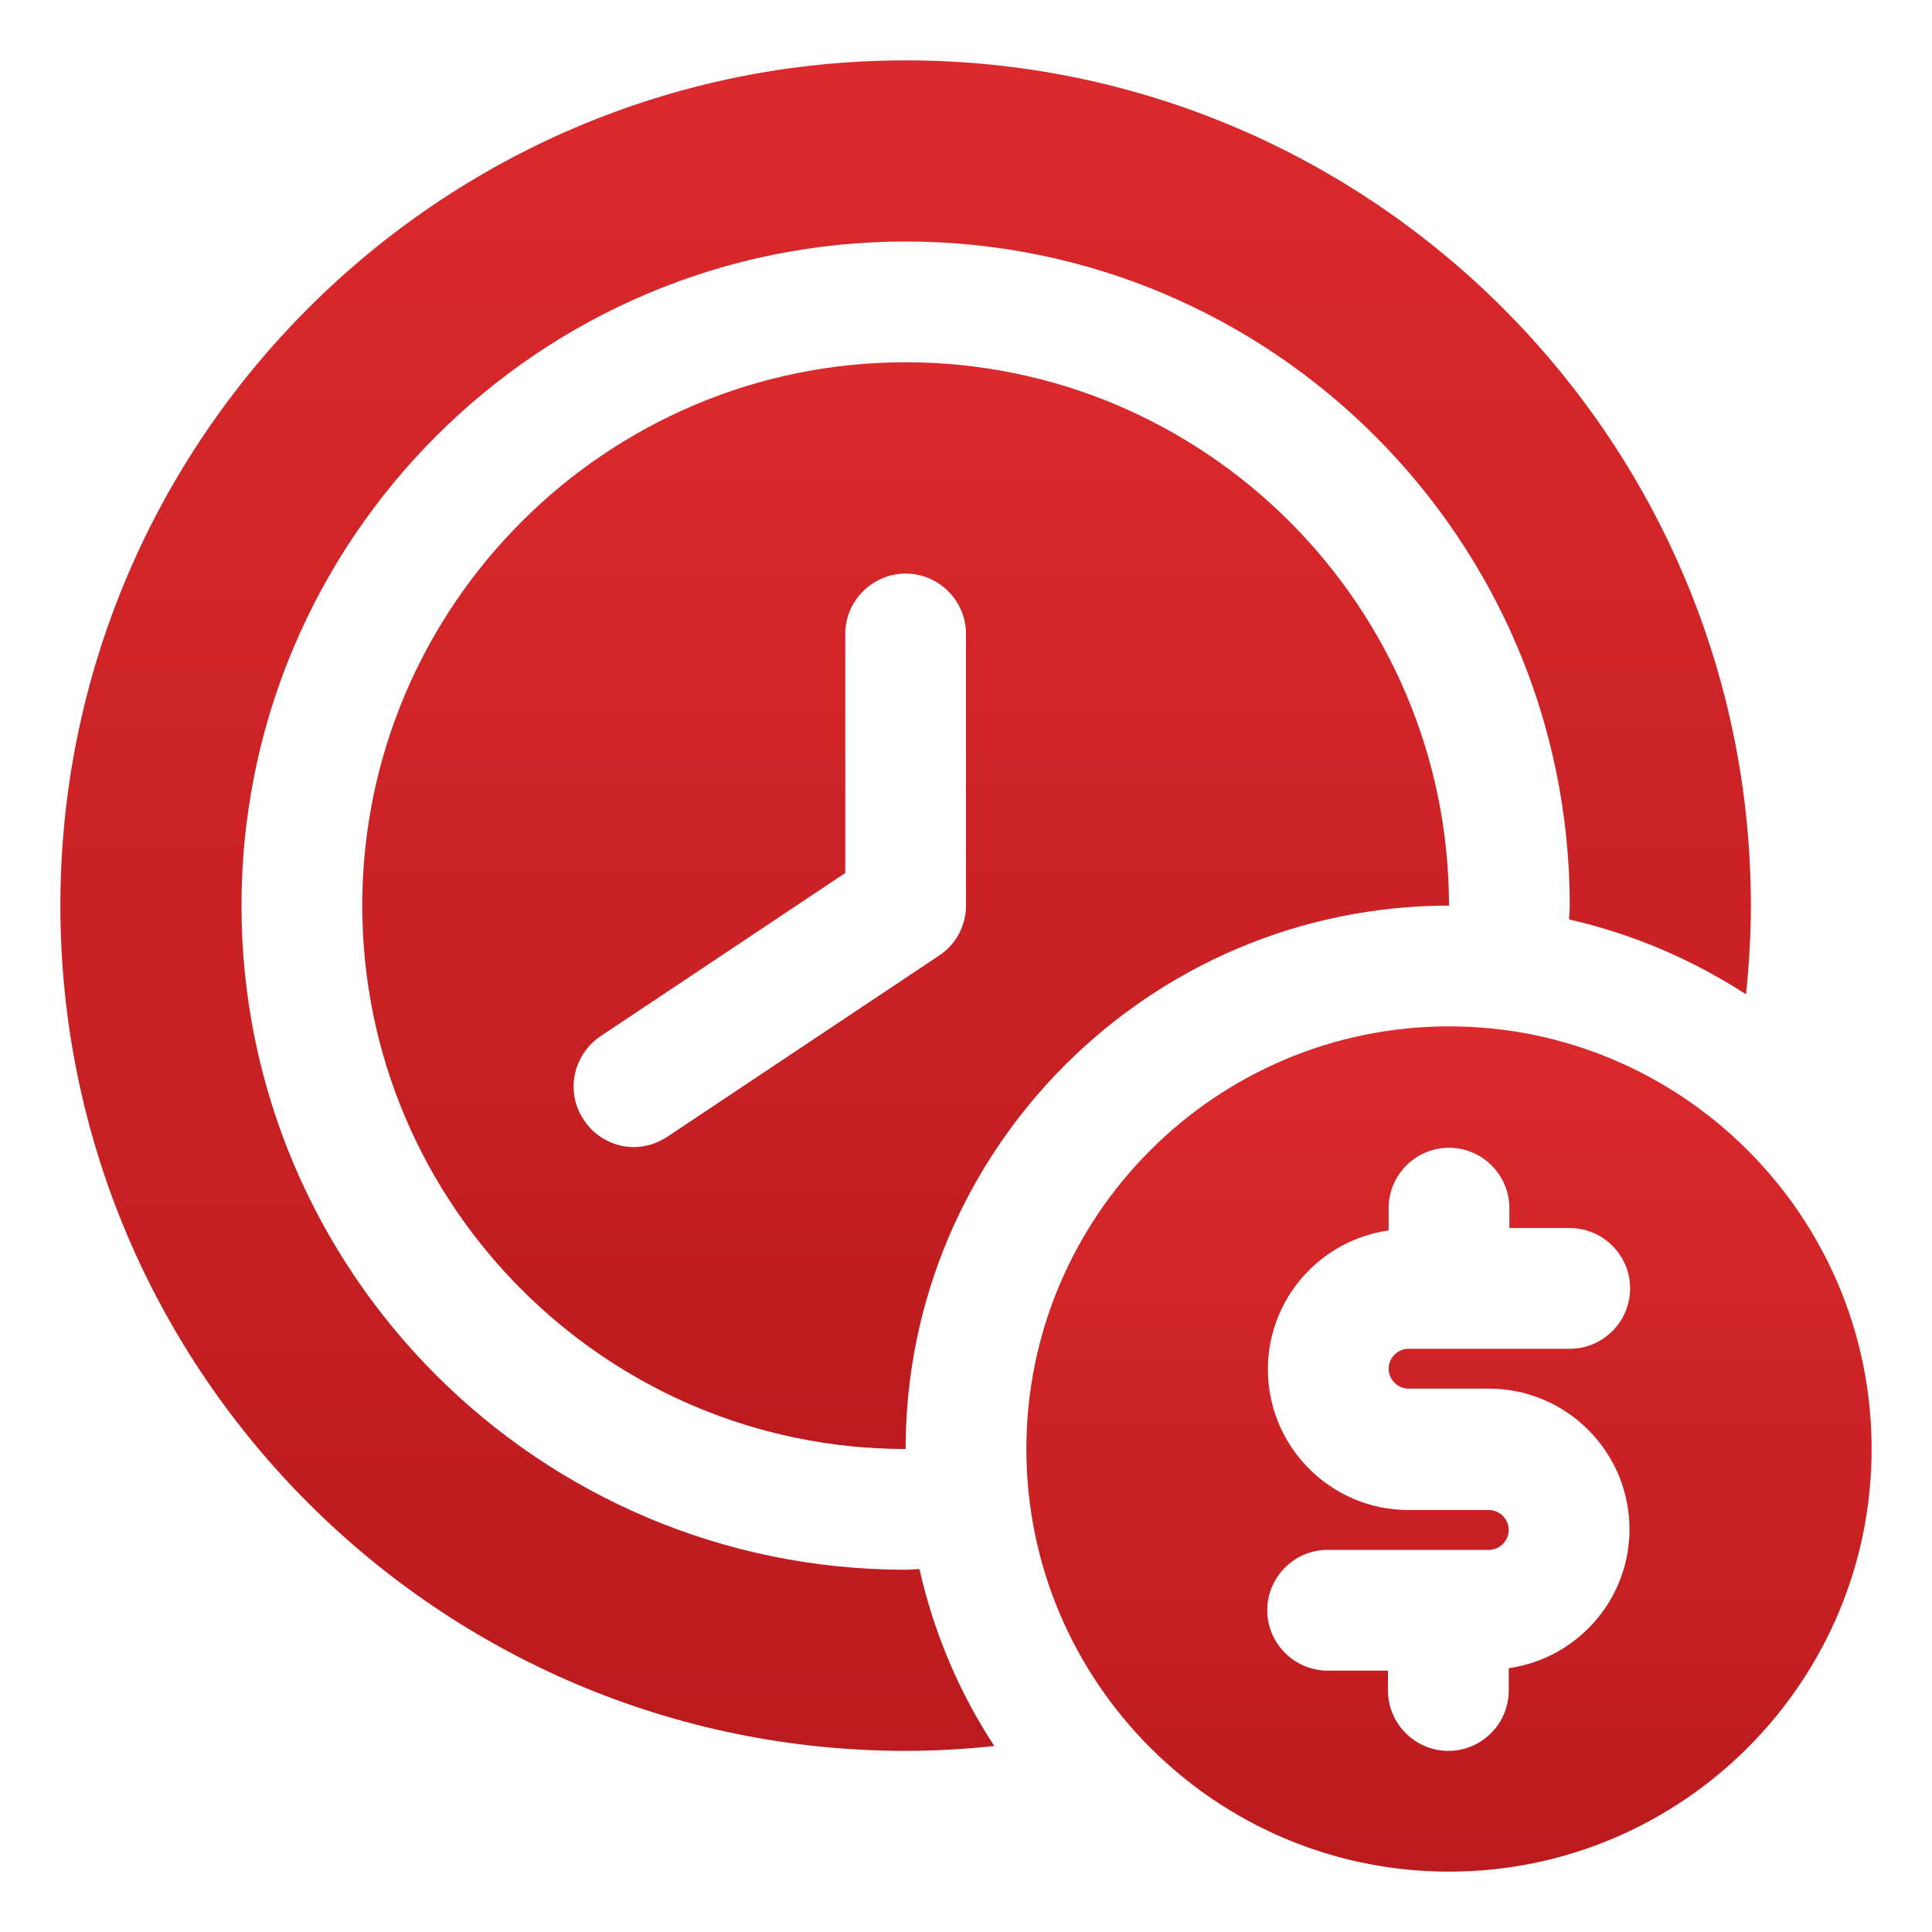 <svg xmlns="http://www.w3.org/2000/svg" width="24" height="24" viewBox="0 0 24 24" fill="none"><g clip-path="url(#clip0_14141_11549)"><path d="M18 12.75C15.105 12.75 12.75 15.105 12.75 18C12.75 20.895 15.105 23.25 18 23.25C20.895 23.25 23.25 20.895 23.25 18C23.25 15.105 20.895 12.75 18 12.75ZM17.497 17.25H18.495C19.462 17.25 20.242 18.038 20.242 18.997C20.242 19.875 19.59 20.602 18.742 20.723V21C18.742 21.413 18.405 21.75 17.992 21.75C17.58 21.75 17.242 21.413 17.242 21V20.753H16.492C16.08 20.753 15.742 20.415 15.742 20.003C15.742 19.59 16.08 19.253 16.492 19.253H18.495C18.63 19.253 18.742 19.14 18.742 19.005C18.742 18.87 18.63 18.758 18.495 18.758H17.497C16.53 18.758 15.75 17.97 15.75 17.01C15.75 16.133 16.402 15.405 17.25 15.285V15.008C17.25 14.595 17.587 14.258 18 14.258C18.413 14.258 18.75 14.595 18.75 15.008V15.255H19.5C19.913 15.255 20.25 15.592 20.25 16.005C20.25 16.418 19.913 16.755 19.5 16.755H17.497C17.363 16.755 17.25 16.867 17.25 17.003C17.25 17.137 17.363 17.25 17.497 17.25Z" fill="url(#paint0_linear_14141_11549)"></path><path d="M11.25 4.5C7.53 4.5 4.5 7.53 4.5 11.25C4.5 14.97 7.53 18 11.25 18C11.25 14.28 14.28 11.25 18 11.25C18 7.53 14.97 4.5 11.25 4.5ZM12 11.25C12 11.498 11.873 11.738 11.662 11.873L8.287 14.123C8.16 14.205 8.018 14.25 7.875 14.25C7.635 14.25 7.395 14.13 7.253 13.912C7.02 13.568 7.117 13.102 7.463 12.87L10.5 10.845V7.875C10.5 7.463 10.838 7.125 11.25 7.125C11.662 7.125 12 7.463 12 7.875V11.25Z" fill="url(#paint1_linear_14141_11549)"></path><path d="M11.25 19.5C6.697 19.5 3 15.803 3 11.25C3 6.697 6.697 3 11.25 3C15.803 3 19.5 6.697 19.5 11.25C19.5 11.31 19.492 11.363 19.492 11.422C20.288 11.602 21.03 11.925 21.69 12.352C21.727 11.992 21.75 11.617 21.75 11.25C21.75 5.46 17.04 0.75 11.25 0.75C5.46 0.75 0.75 5.46 0.75 11.25C0.75 17.04 5.46 21.75 11.25 21.75C11.625 21.75 11.992 21.727 12.352 21.69C11.918 21.03 11.602 20.288 11.422 19.492C11.363 19.492 11.31 19.5 11.25 19.5Z" fill="url(#paint2_linear_14141_11549)"></path></g><defs><linearGradient id="paint0_linear_14141_11549" x1="18" y1="12.75" x2="18" y2="23.25" gradientUnits="userSpaceOnUse"><stop stop-color="#DB292C"></stop><stop offset="1" stop-color="#BB1B1E"></stop></linearGradient><linearGradient id="paint1_linear_14141_11549" x1="11.25" y1="4.5" x2="11.25" y2="18" gradientUnits="userSpaceOnUse"><stop stop-color="#DB292C"></stop><stop offset="1" stop-color="#BB1B1E"></stop></linearGradient><linearGradient id="paint2_linear_14141_11549" x1="11.25" y1="0.75" x2="11.25" y2="21.75" gradientUnits="userSpaceOnUse"><stop stop-color="#DB292C"></stop><stop offset="1" stop-color="#BB1B1E"></stop></linearGradient><clipPath id="clip0_14141_11549"><rect width="24" height="24" fill="white"></rect></clipPath></defs></svg>
